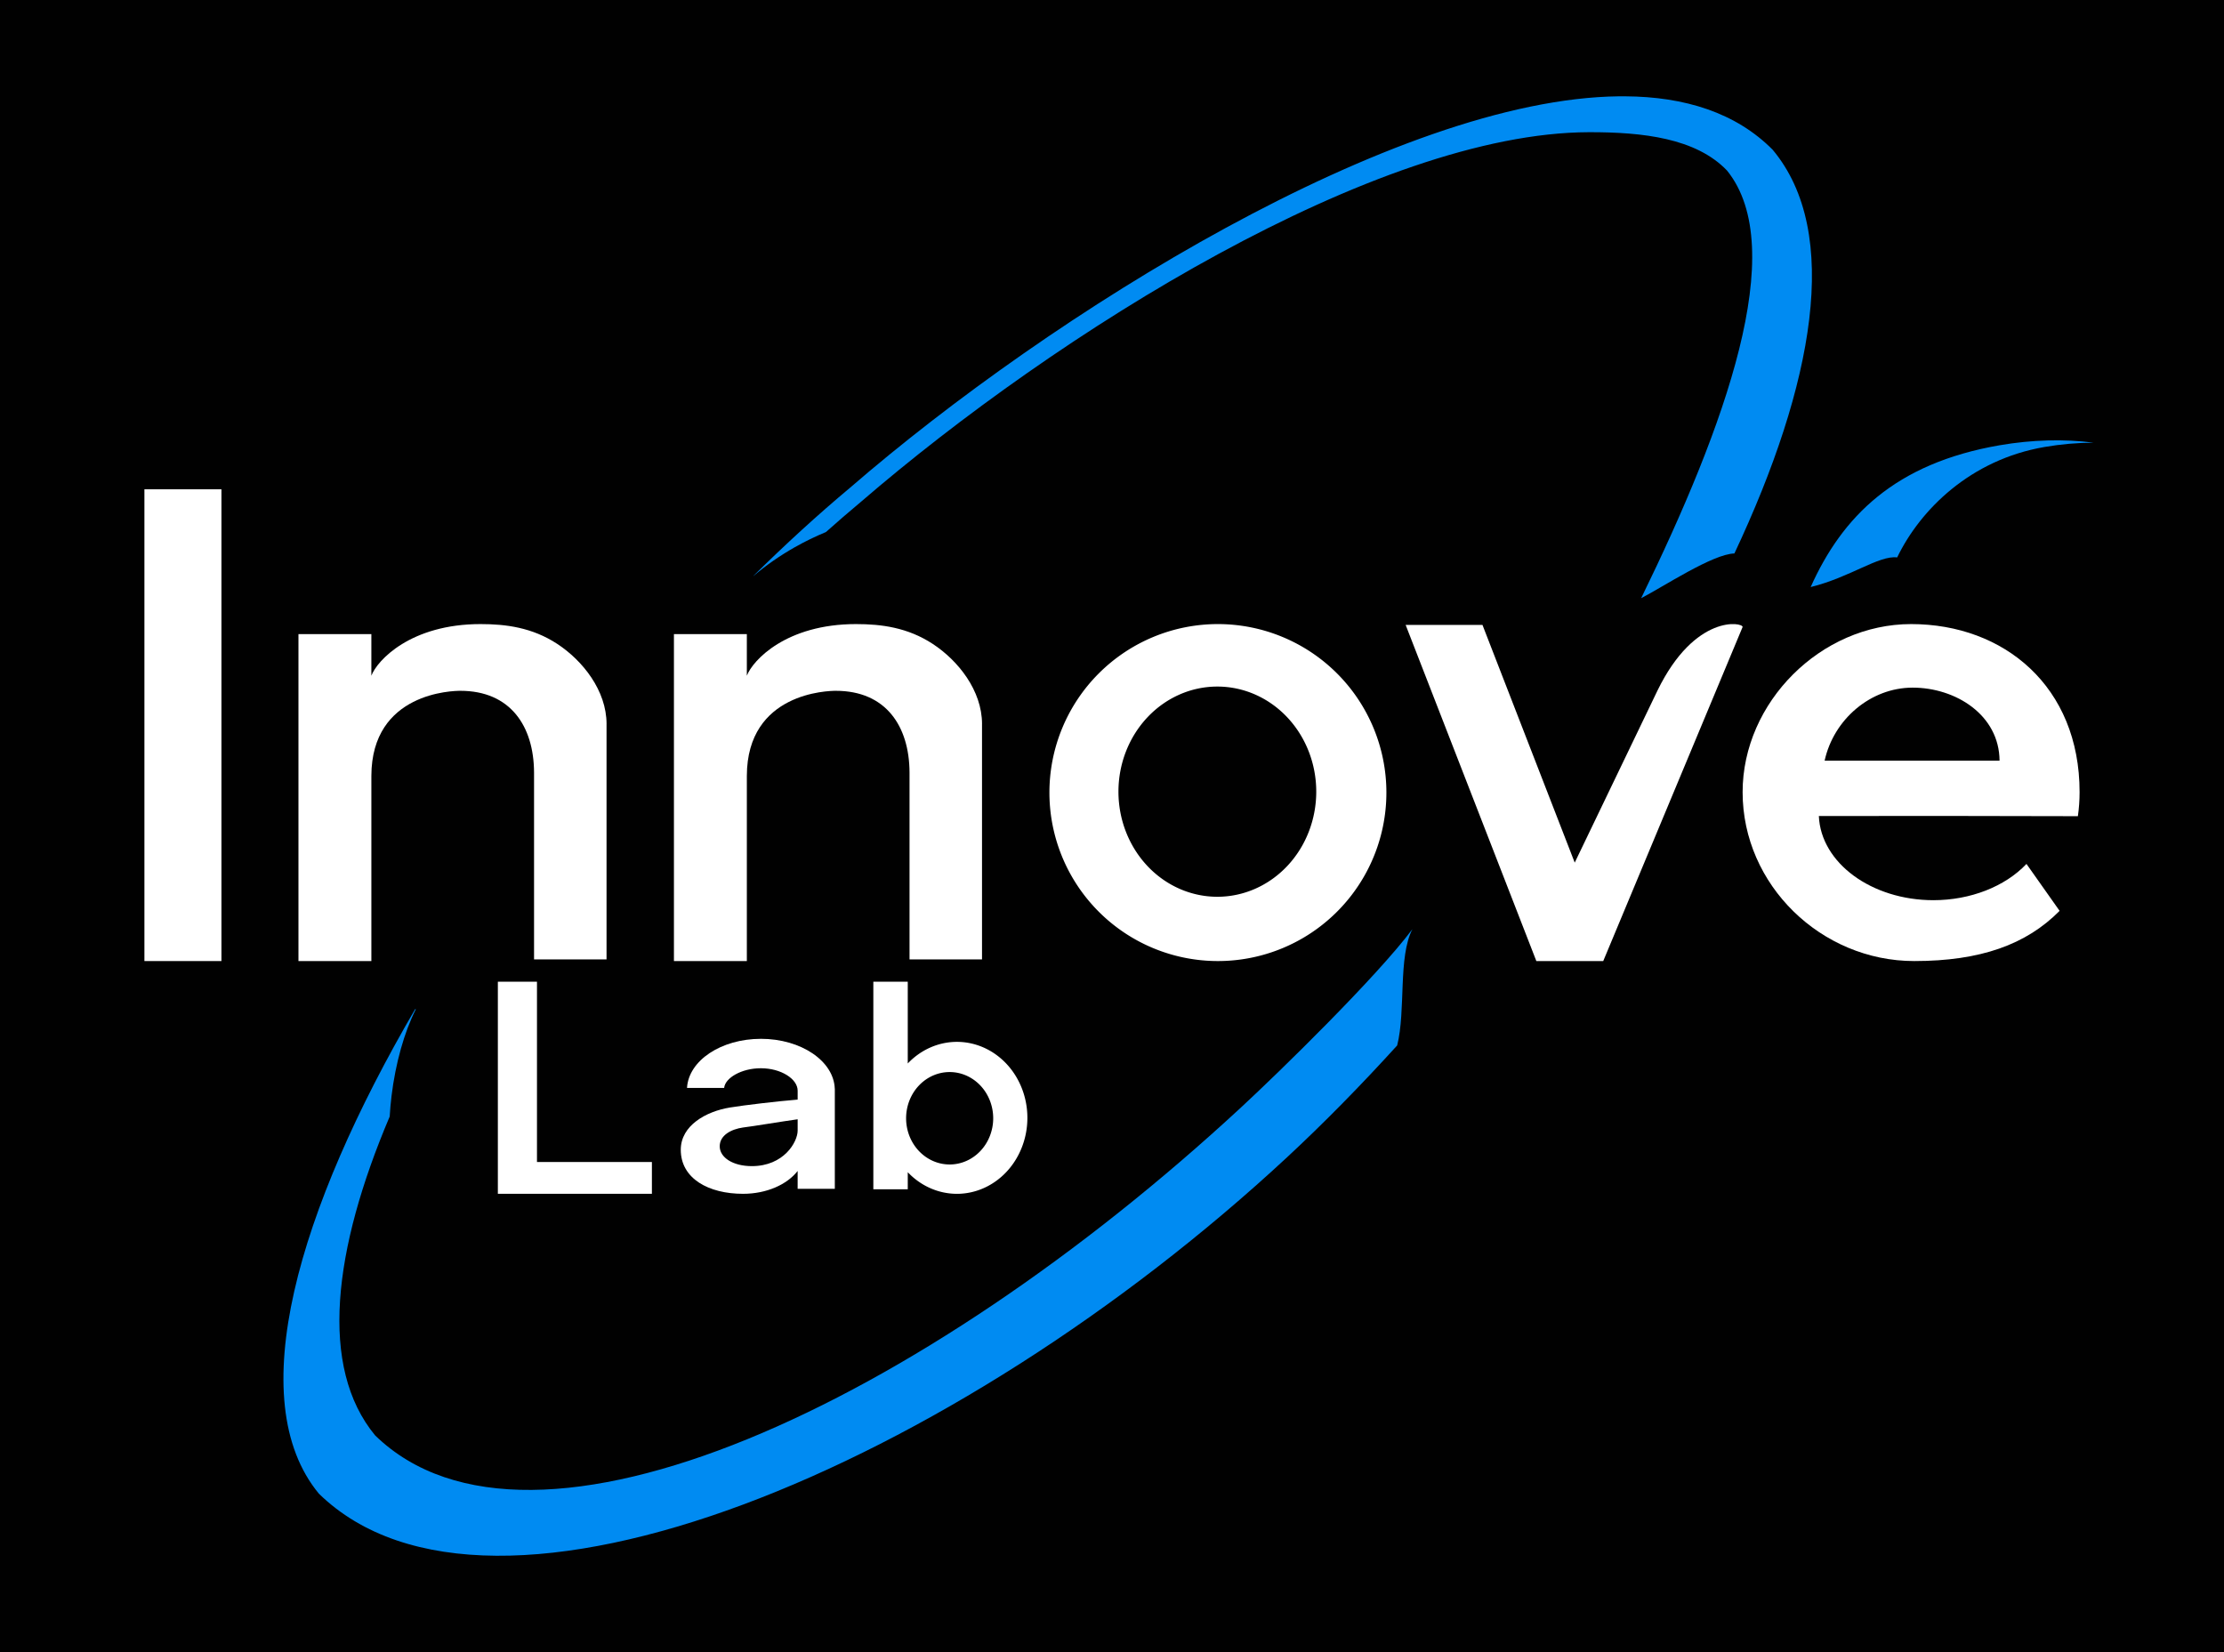 <?xml version="1.0" encoding="UTF-8" standalone="no"?>
<!-- Created with Inkscape (http://www.inkscape.org/) -->

<svg
   width="231mm"
   height="171.6mm"
   viewBox="0 0 231 171.6"
   version="1.1"
   id="svg5"
   xml:space="preserve"
   inkscape:version="1.2.2 (b0a84865, 2022-12-01)"
   sodipodi:docname="InnoveLab.svg"
   xmlns:inkscape="http://www.inkscape.org/namespaces/inkscape"
   xmlns:sodipodi="http://sodipodi.sourceforge.net/DTD/sodipodi-0.dtd"
   xmlns="http://www.w3.org/2000/svg"
   xmlns:svg="http://www.w3.org/2000/svg"><rect x="0" y="0" width="231" height="171.6" fill="#333333" stroke="none"/><sodipodi:namedview
     id="namedview7"
     pagecolor="#ffffff"
     bordercolor="#666666"
     borderopacity="1.0"
     inkscape:showpageshadow="2"
     inkscape:pageopacity="0.0"
     inkscape:pagecheckerboard="0"
     inkscape:deskcolor="#d1d1d1"
     inkscape:document-units="mm"
     showgrid="false"
     inkscape:zoom="0.86657144"
     inkscape:cx="347.34586"
     inkscape:cy="316.18859"
     inkscape:window-width="1440"
     inkscape:window-height="796"
     inkscape:window-x="0"
     inkscape:window-y="25"
     inkscape:window-maximized="0"
     inkscape:current-layer="layer1" /><defs
     id="defs2" /><g
     inkscape:label="Layer 1"
     inkscape:groupmode="layer"
     id="layer1"><rect
       style="opacity:1;fill:#000000;fill-opacity:0.977;stroke:none;stroke-width:1;stop-color:#000000"
       id="rect11684"
       width="231"
       height="171.6"
       x="1.7763568e-15"
       y="1.7763568e-15" /><rect
       style="opacity:1;fill:#ffffff;fill-opacity:1;stroke-width:1;stop-color:#000000"
       id="rect4243"
       width="8"
       height="49"
       x="15"
       y="50.821" /><path
       id="rect4297"
       style="opacity:1;fill:#ffffff;fill-opacity:1;stroke-width:1;stop-color:#000000"
       d="m 49.916,64.821 c -7.258,-7.4e-4 -10.73,3.758 -11.344,5.361 v -4.322 H 31 v 33.961 h 7.573 v -19.235 c 0.022,-8.68 8.475,-8.834 9.246,-8.834 5.184,0 7.629,3.658 7.651,8.48 v 19.416 h 7.529 v -24.435 c 1.67e-4,-6e-4 0.001,-0.003 0.002,-0.003 0,-3.495 -2.485,-6.594 -5.099,-8.316 -2.62,-1.726 -5.371,-2.072 -7.984,-2.072 z" /><path
       id="rect4297-9"
       style="fill:#ffffff;fill-opacity:1;stroke-width:1;stop-color:#000000"
       d="m 88.916,64.821 c -7.258,-7.4e-4 -10.73,3.758 -11.344,5.361 v -4.322 H 70 v 33.961 h 7.573 v -19.235 c 0.022,-8.68 8.475,-8.834 9.246,-8.834 5.184,0 7.629,3.658 7.651,8.48 v 19.416 h 7.529 v -24.435 c 1.7e-4,-6e-4 10e-4,-0.003 0.002,-0.003 0,-3.495 -2.485,-6.594 -5.1,-8.316 -2.62,-1.726 -5.371,-2.072 -7.984,-2.072 z" /><path
       id="path4476"
       style="opacity:1;fill:#ffffff;fill-opacity:1;stroke-width:1;stop-color:#000000"
       d="M 126.5,64.821 A 17.5,17.5 0 0 0 109,82.321 17.5,17.5 0 0 0 126.5,99.821 17.5,17.5 0 0 0 144,82.321 17.5,17.5 0 0 0 126.5,64.821 Z m -0.058,6.489 a 10.273,10.917 0 0 1 10.273,10.917 10.273,10.917 0 0 1 -10.273,10.917 10.273,10.917 0 0 1 -10.273,-10.917 10.273,10.917 0 0 1 10.273,-10.917 z" /><path
       style="fill:#ffffff;fill-opacity:1;stroke:none;stroke-width:0.265px;stroke-linecap:butt;stroke-linejoin:miter;stroke-opacity:1"
       d="m 146,64.908 h 7.98 l 9.582,24.689 8.602,-17.885 c 3.893,-7.979 8.882,-7.076 8.835,-6.588 -1.026,2.44 -14.476,34.697 -14.476,34.697 h -6.947 z"
       id="path4479"
       sodipodi:nodetypes="cccccccc" /><path
       id="path4535"
       style="opacity:1;fill:#ffffff;fill-opacity:1;stroke:none;stroke-width:1;stop-color:#000000"
       d="M 198.5,64.821 C 189.131,64.821 181,72.94 181,82.279 c 0,9.642 8.16,17.542 17.826,17.542 6.862,0 11.634,-1.706 15.098,-5.214 l -3.441,-4.874 c -2.235,2.362 -5.833,3.765 -9.668,3.767 -6.427,-0.004 -11.691,-3.873 -11.896,-8.744 8.969,-0.015 17.953,-0.01 26.904,0.018 0.117,-0.815 0.178,-1.648 0.178,-2.495 0,-10.961 -7.835,-17.458 -17.5,-17.458 z m 0.157,6.6 c 4.484,1.8e-4 9.002,2.844 9.03,7.589 h -18.17 c 0.944,-4.302 4.777,-7.584 9.14,-7.589 z"
       sodipodi:nodetypes="csccccccsccccc" /><path
       id="rect5360"
       style="opacity:1;fill:#ffffff;fill-opacity:1;stroke:none;stroke-width:1;stop-color:#000000"
       d="m 51.711,101.967 v 18.727 3.303 4.4e-4 c 5.415,-1.8e-4 11.26,-4.5e-4 16,-4.4e-4 v -3.303 h -11.937 v -18.727 z"
       sodipodi:nodetypes="ccccccccc" /><path
       id="rect5365"
       style="opacity:1;fill:#ffffff;fill-opacity:1;stroke:none;stroke-width:1;stop-color:#000000"
       d="m 79.029,107.899 c -4.121,8.3e-4 -7.506,2.251 -7.671,5.098 h 3.857 c 0.092,-1.022 1.779,-2.041 3.813,-2.043 2.098,8e-5 3.822,1.112 3.822,2.33 v 0.927 c -2.116,0.173 -5.508,0.572 -7.044,0.824 -2.463,0.405 -5.096,1.86 -5.096,4.387 0,3 2.896,4.575 6.468,4.575 2.444,1e-5 4.571,-0.959 5.671,-2.374 v 1.856 h 3.861 v -10.403 h -0.005 c -0.101,-2.872 -3.5,-5.179 -7.677,-5.178 z m 3.821,8.356 v 1.169 c 0,1.195 -1.44,3.697 -4.756,3.697 -1.986,3e-5 -3.339,-0.905 -3.339,-2.06 6e-5,-1.155 1.207,-1.777 2.406,-1.95 1.109,-0.132 4.042,-0.631 5.69,-0.857 z"
       sodipodi:nodetypes="ccccscsssccccccccccccc" /><path
       id="rect6165"
       style="opacity:1;fill:#ffffff;fill-opacity:1;stroke:none;stroke-width:1;stop-color:#000000"
       d="m 90.711,101.967 v 21.557 h 3.575 v -1.771 a 7.319,7.892 0 0 0 5.106,2.245 7.319,7.892 0 0 0 7.319,-7.892 7.319,7.892 0 0 0 -7.319,-7.892 7.319,7.892 0 0 0 -5.106,2.245 v -8.491 z m 7.926,9.383 a 4.524,4.8 0 0 1 4.524,4.8 4.524,4.8 0 0 1 -4.524,4.8 4.524,4.8 0 0 1 -4.523,-4.8 4.524,4.8 0 0 1 4.523,-4.8 z" /><path
       id="path6291"
       style="opacity:1;fill:#008bf2;fill-opacity:1;stroke:none;stroke-width:1;stop-color:#000000"
       d="m 168.773,10.001 c -0.201,-0.001 -0.403,-7.302e-4 -0.607,0.002 -23.227,0.261 -59,22.59 -79.865,40.648 -3.332,2.783 -6.702,5.869 -10.055,9.171 h 0.018 c 1.287,-1.095 2.737,-2.105 4.292,-2.986 1.045,-0.591 2.13,-1.119 3.232,-1.575 1.194,-1.062 2.388,-2.099 3.582,-3.093 20.427,-17.625 53.623,-38.39 75.662,-38.437 5.618,-0.012 11.12,0.614 14.349,3.982 6.537,8.098 -0.21,26.601 -8.919,44.419 2.289,-1.182 7.43,-4.592 9.686,-4.647 8.235,-17.508 11.16,-33.334 3.975,-41.93 -3.811,-3.841 -9.111,-5.517 -15.351,-5.552 z m -22.068,86.505 c -3.752,5.007 -13.77,14.786 -17.8,18.516 -33.151,30.687 -73.678,49.874 -89.938,34.071 -5.855,-7.081 -4.37,-19.285 1.51,-33.125 0.041,-0.711 0.105,-1.427 0.191,-2.141 0.415,-3.395 1.315,-6.606 2.524,-9.006 l -0.073,1e-5 c -12.132,20.774 -18.021,40.588 -10.001,50.317 17.963,17.541 66.026,-2.864 100.564,-34.935 3.797,-3.526 7.641,-7.437 11.438,-11.617 0.916,-3.64 0.076,-9.182 1.584,-12.081 z"
       sodipodi:nodetypes="ccccccccscccccccsccccccscc" /><path
       id="path12784"
       style="opacity:1;fill:#008bf2;fill-opacity:1;stroke:none;stroke-width:1;stop-color:#000000"
       d="m 207.717,46.243 c -10.92,1.88 -16.375,7.434 -19.649,14.731 4.051,-0.985 7.09,-3.315 8.985,-3.077 2.397,-4.961 7.608,-10.145 15.298,-11.469 1.699,-0.292 3.416,-0.444 5.105,-0.45 -3.067,-0.397 -6.416,-0.306 -9.737,0.266 z"
       sodipodi:nodetypes="sccccss" /></g></svg>
